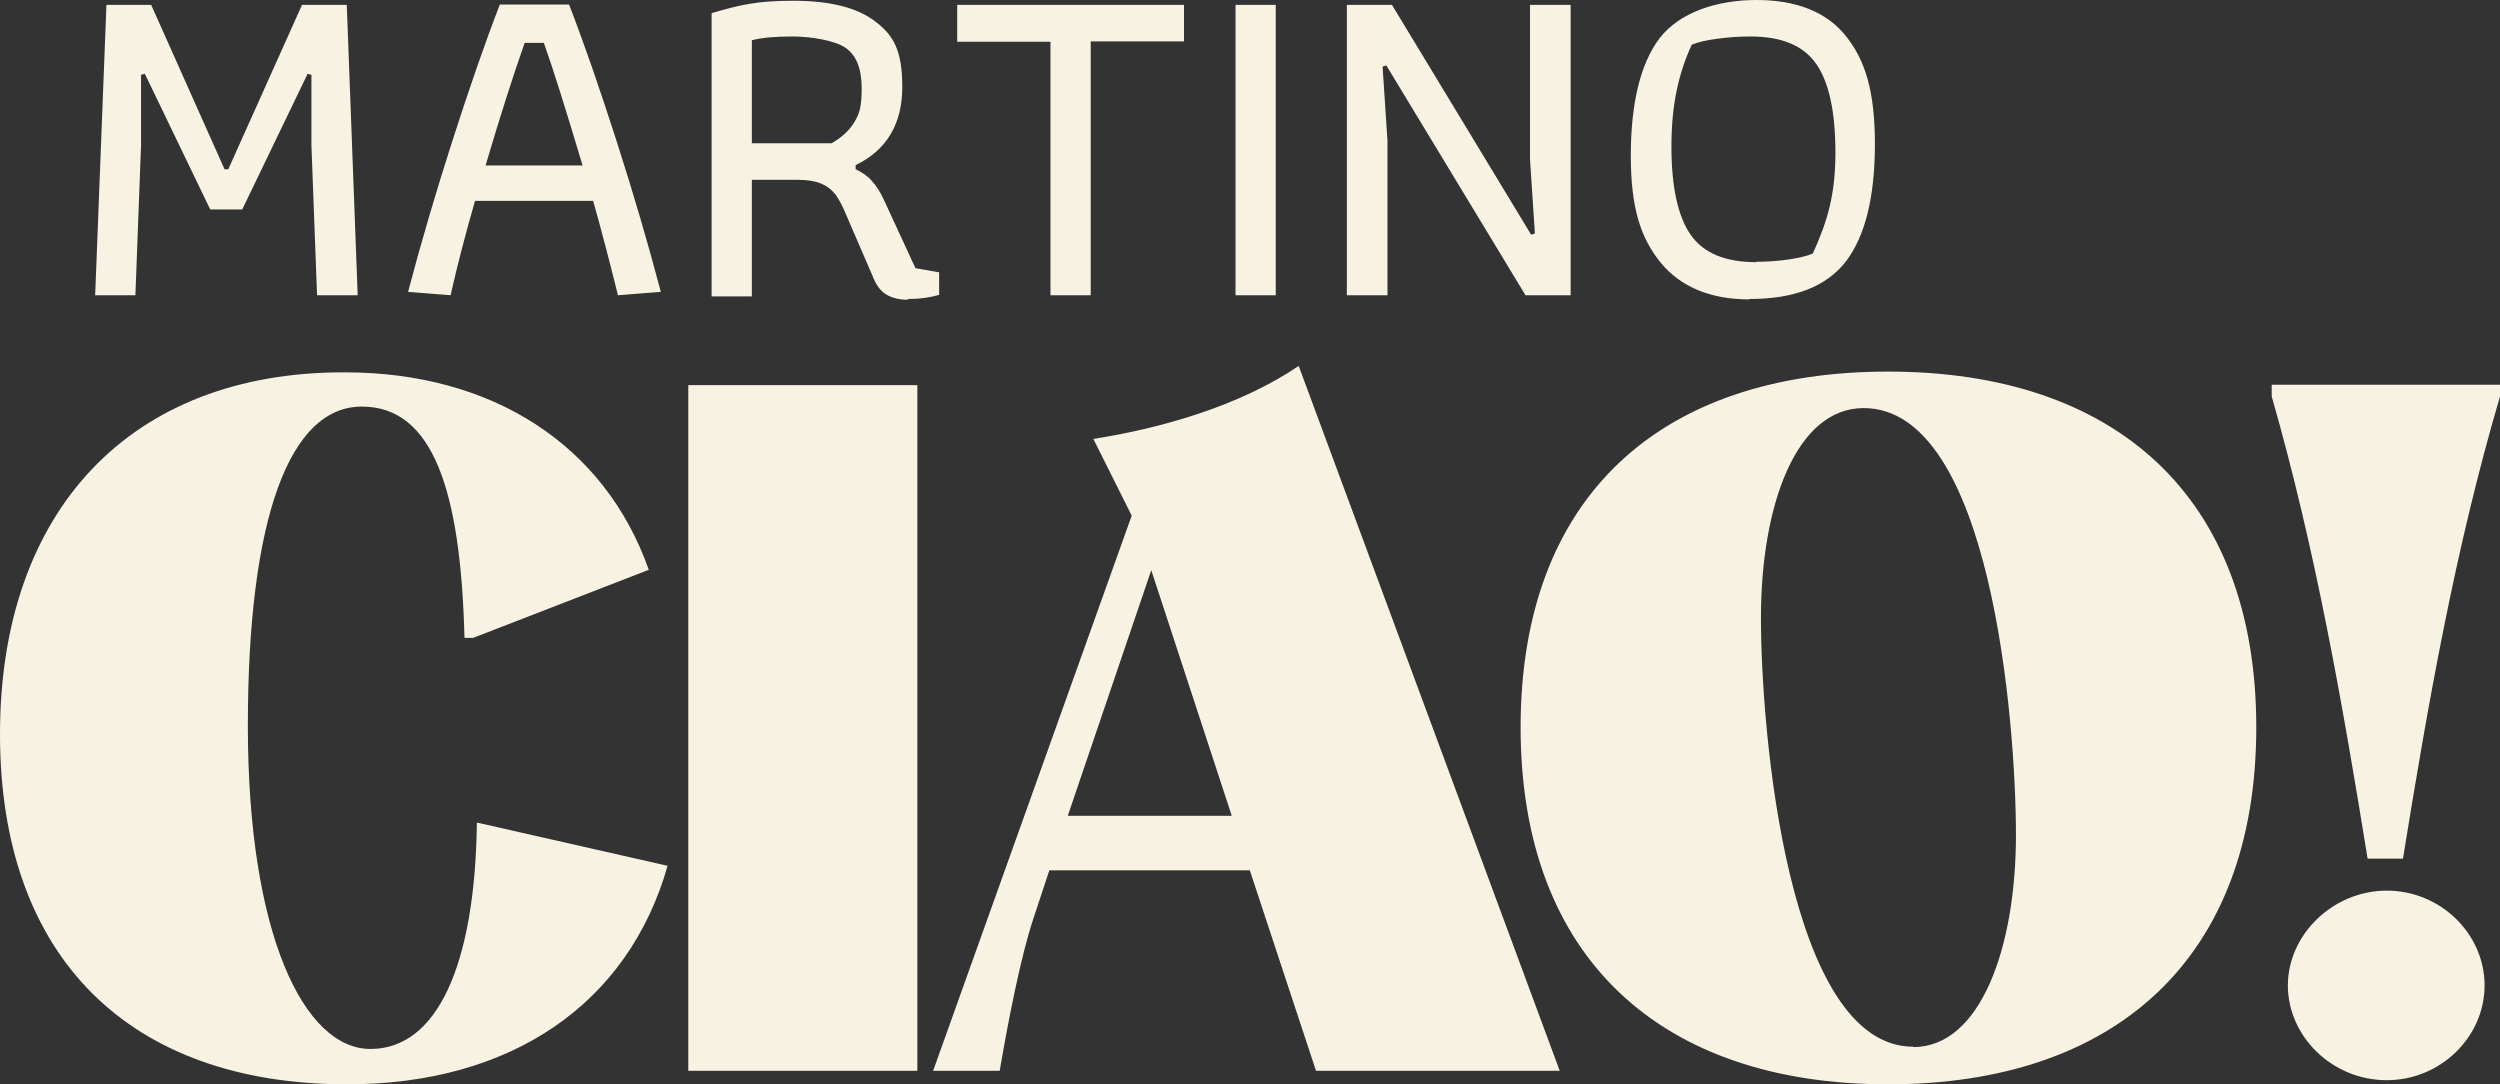 <?xml version="1.0" encoding="UTF-8"?>
<svg id="Ebene_1" xmlns="http://www.w3.org/2000/svg" version="1.1" viewBox="0 0 664.7 288.3">
  <rect x="0" y="0" width="664.7" height="288.3" fill="#333333" stroke="none"/>
  <!-- Generator: Adobe Illustrator 29.5.1, SVG Export Plug-In . SVG Version: 2.1.0 Build 141)  -->
  <path d="M634.6,287.2c14.3,0,26-11.5,26-25.2s-11.7-25.2-26-25.2-26.3,11.7-26.3,25.2,11.7,25.2,26.3,25.2M629.5,228.3h9.4c6.6-40.8,13.8-82.1,25.8-122.9v-3.1h-60.7v3.1c11.7,40.8,18.9,82.1,25.5,122.9M508.7,278.3c-33.4,0-40.5-83.9-40.5-114s9.4-55.8,27.3-55.8c33.9,0,40.5,83.6,40.5,113.5s-9.4,56.4-27.3,56.4M502,288.3c60.4,0,97.9-33.4,97.9-94.9s-37.5-94.6-97.9-94.6-97.7,33.1-97.7,94.6,37.5,94.9,97.7,94.9M283.9,216.9l22.2-65.3,21.4,65.3h-43.6ZM248.2,284.7h17.6c2.3-13.5,5.6-30.3,8.9-40.3l4.3-13h53.3l17.6,53.3h64.8l-69.4-187.4c-15.8,10.7-36.7,16.6-54.6,19.4l10.2,20.4-52.8,147.6ZM183,284.7h60.9V102.4h-60.9v182.3ZM92.3,288.3c43.4,0,74.7-21.2,85.2-58.1l-50.7-11.5c-.5,38.2-10.7,60.2-28.3,60.2s-32.6-30.3-32.6-85.9,11.2-84.9,30.3-84.9,26.3,22.7,27.3,61.5h2.3l46.7-18.1c-11.7-33.2-41.6-52.5-80.8-52.5C34.9,98.8,0,135.5,0,195.2s34.7,93.1,92.3,93.1" fill="#f8f2e2"/>
  <path d="M466.9,69.7c-8.2,0-14-2.4-17.4-7.3-3.4-4.9-5.1-12.7-5.1-23.5s1.8-19.2,5.4-27c1.6-.7,3.8-1.2,6.8-1.6,2.9-.4,5.9-.6,8.8-.6,8.3,0,14.1,2.4,17.5,7.3,3.4,4.9,5.1,12.7,5.1,23.6s-2,18-6,26.8c-1.6.7-3.8,1.2-6.5,1.6-2.8.4-5.6.6-8.4.6M465.1,79.5c12,0,20.5-3.3,25.7-10,5.1-6.7,7.7-17.1,7.7-31.2s-2.6-22.3-7.7-28.7c-5.1-6.4-13.1-9.6-23.8-9.6s-20.5,3.4-25.7,10.1c-5.1,6.7-7.7,17.2-7.7,31.3s2.7,22,8,28.5c5.3,6.4,13.2,9.7,23.5,9.7M358.1,78.5h10.8v-41.1l-1.3-19.7,1-.3,37,61.1h12V1.3h-10.8v41.1l1.3,19.7-1,.3L370.1,1.3h-12v77.3ZM328.5,78.5h10.7V1.3h-10.7v77.3ZM279.3,78.5h10.7V11h24.8V1.3h-60.3v9.8h24.8v67.5ZM199.9,38V10.7c2.7-.7,6.3-1,10.9-1s11.1,1,14,3c2.9,2,4.3,5.6,4.3,10.7s-.6,6.8-1.9,9c-1.3,2.2-3.3,4.1-6.1,5.7h-21.2ZM241.4,79.5c3.2,0,5.9-.4,8.3-1.1v-6l-6.3-1.1-8.5-18.4c-.9-1.9-1.9-3.5-3.1-4.8-1.1-1.3-2.6-2.3-4.3-3.1v-1.1c8.3-4,12.4-11,12.4-20.8s-2.4-13.8-7.2-17.4c-4.8-3.7-12.1-5.5-21.8-5.5s-14.2,1.1-21.7,3.3v75.3h10.7v-31h12c2.8,0,5.1.4,6.6,1.1,1.6.7,2.8,1.7,3.7,2.9.9,1.3,1.9,3.1,2.9,5.6l7.3,16.9c.8,1.9,2,3.3,3.4,4.1,1.4.8,3.3,1.3,5.5,1.3M129.1,44c3.9-13.2,7.4-24.1,10.4-32.6h5.1c2.5,7,5.9,17.9,10.3,32.6h-25.8ZM119.8,78.5c1.8-8,4-16.4,6.5-25.1h31.4c2.1,7.4,4.3,15.8,6.6,25.1l11.4-.9c-3.4-12.9-7.3-26.2-11.7-39.9-4.4-13.7-8.6-25.9-12.7-36.5h-18.4c-4.1,10.6-8.3,22.8-12.7,36.5-4.4,13.7-8.3,27-11.7,39.9l11.4.9ZM25.2,78.5h10.8l1.5-39.9v-18.7l1-.3,17.4,36.1h8.5l17.4-36.1,1,.3v18.7l1.5,39.9h10.8L92.2,1.3h-11.9l-19.6,43.7h-1L40.2,1.3h-11.9l-3,77.3Z" fill="#f8f2e2"/>
</svg>